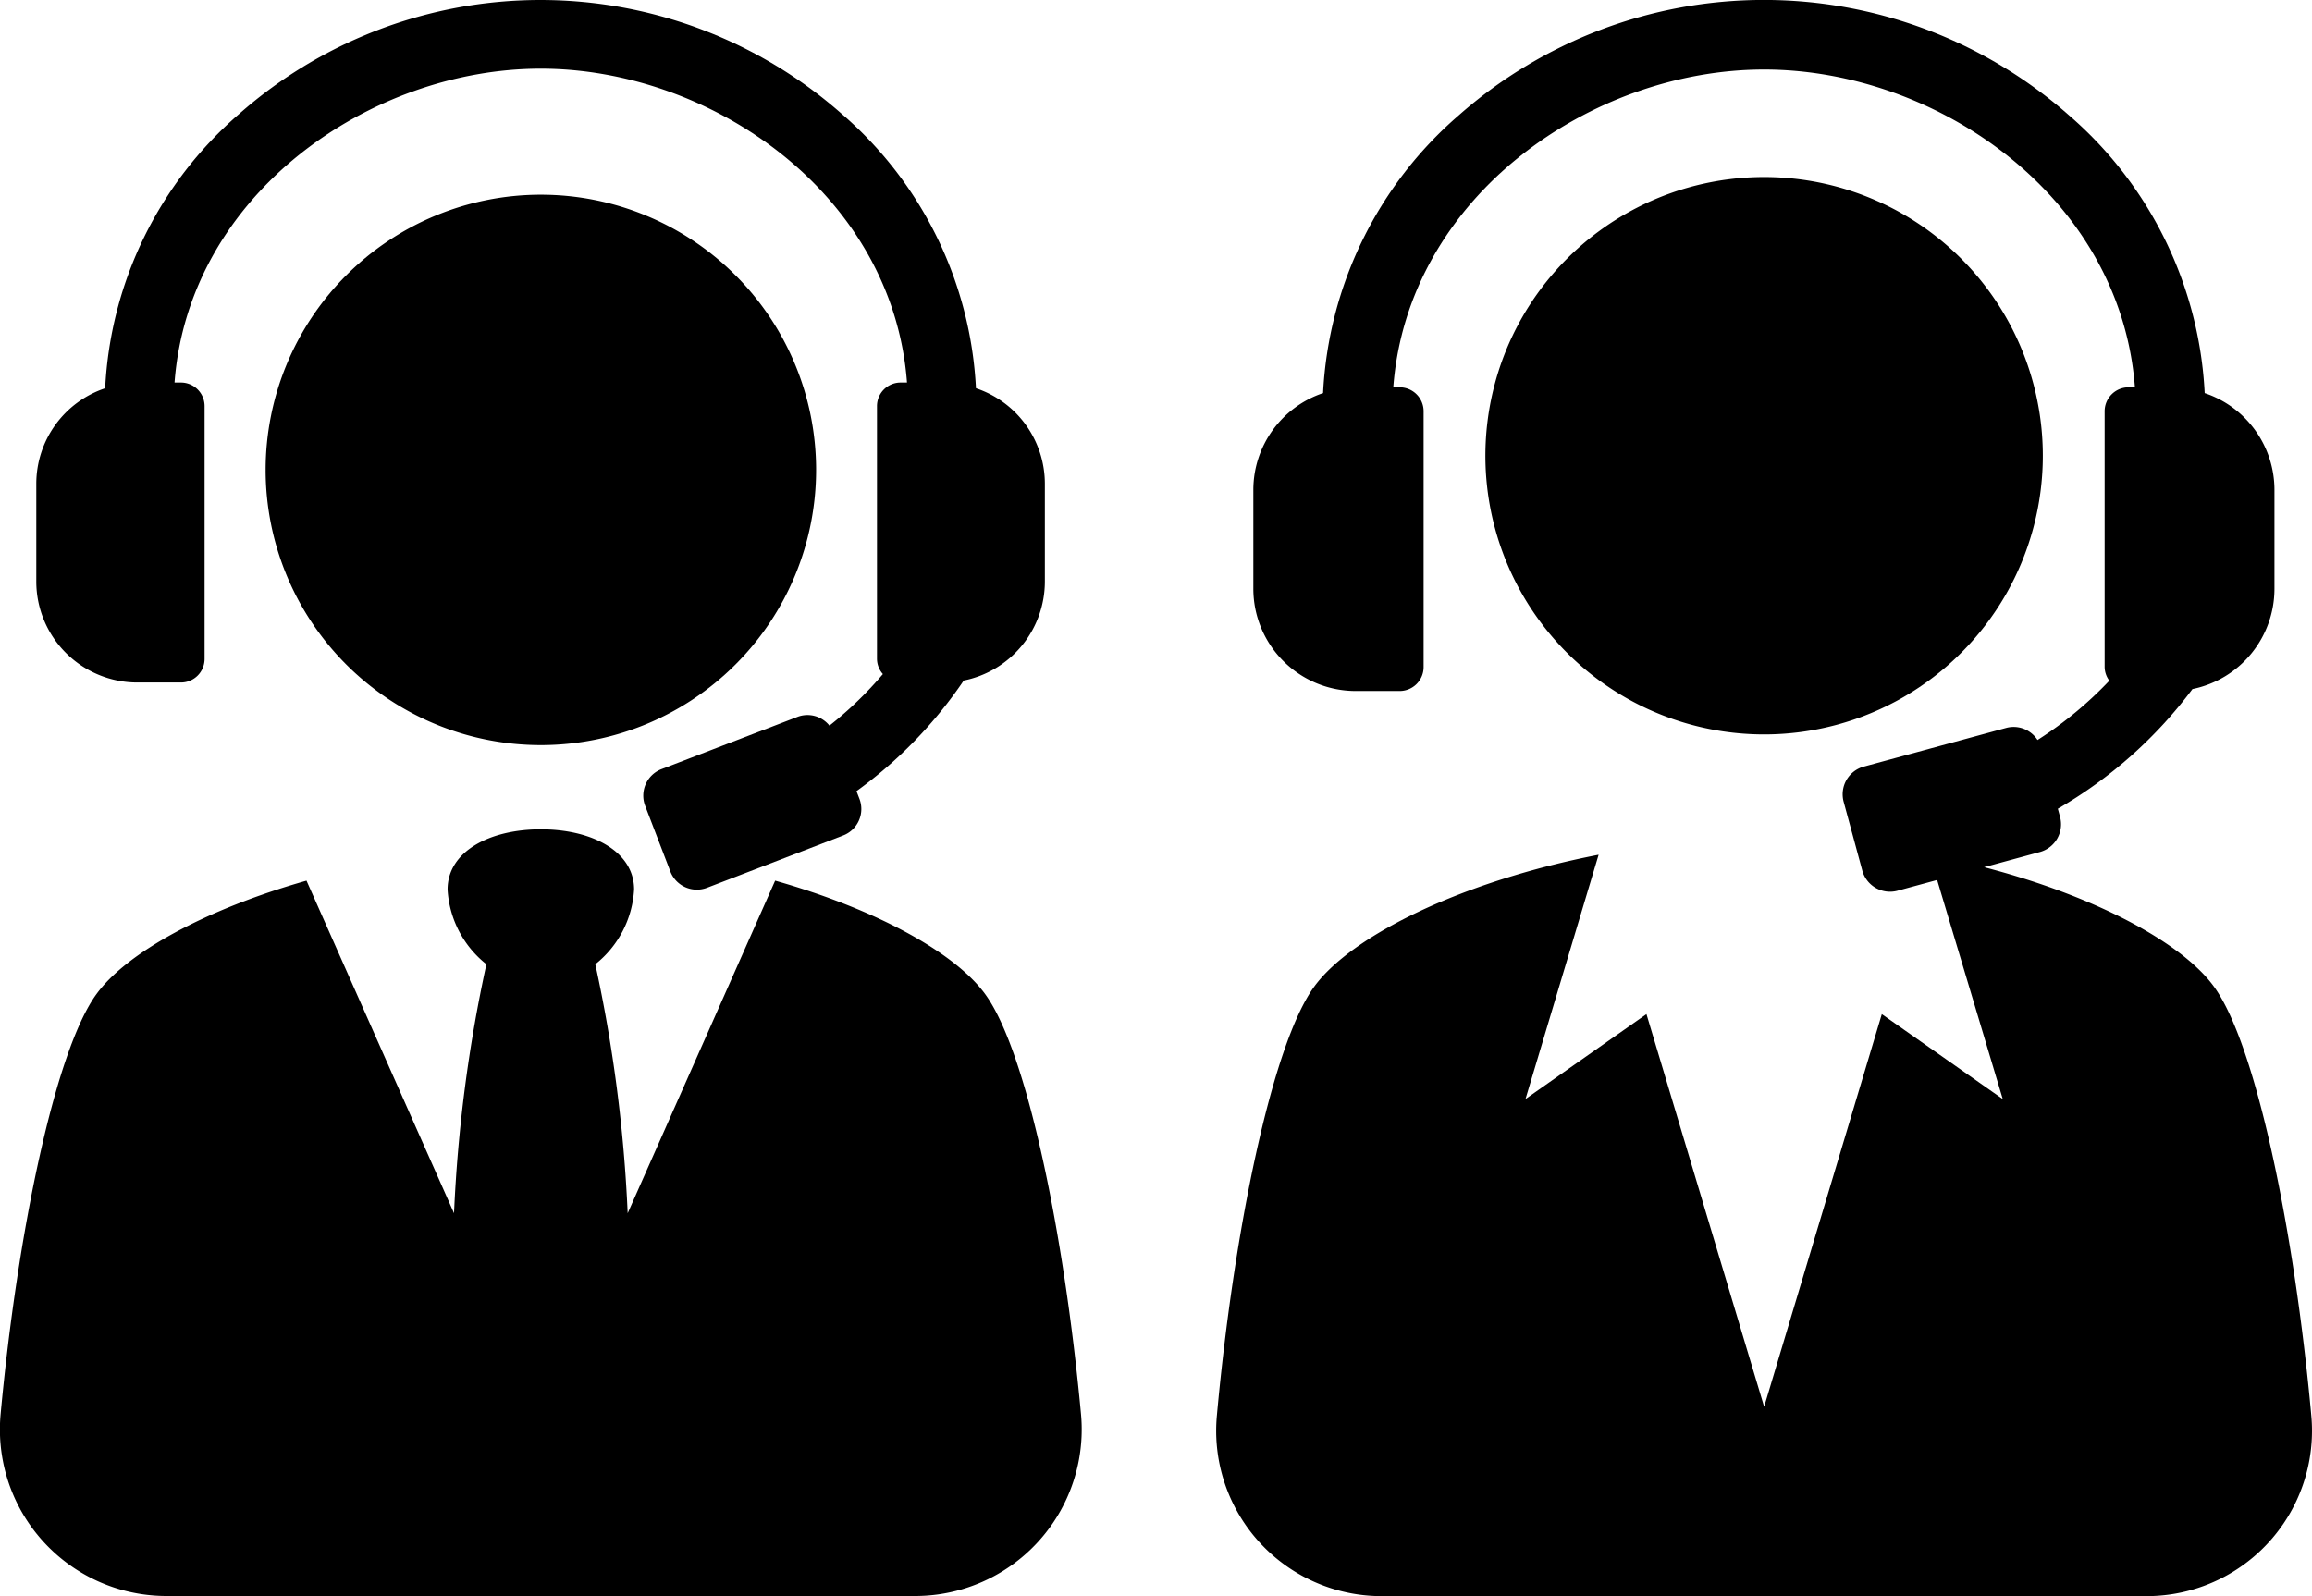 <svg xmlns="http://www.w3.org/2000/svg" xmlns:xlink="http://www.w3.org/1999/xlink" width="72.416" height="49.998" viewBox="0 0 72.416 49.998">
  <defs>
    <clipPath id="clip-path">
      <rect id="Rectangle_8488" data-name="Rectangle 8488" width="34.324" height="49.997"/>
    </clipPath>
    <clipPath id="clip-path-2">
      <rect id="Rectangle_8489" data-name="Rectangle 8489" width="33.881" height="49.997"/>
    </clipPath>
  </defs>
  <g id="Group_25011" data-name="Group 25011" transform="translate(-8157 -1597)">
    <g id="Group_25008" data-name="Group 25008" transform="translate(8195.093 1597)">
      <g id="Group_25007" data-name="Group 25007" clip-path="url(#clip-path)">
        <path id="Path_79565" data-name="Path 79565" d="M28.286,15.851a8.73,8.73,0,1,0-8.729,8.73,8.729,8.729,0,0,0,8.729-8.73" transform="translate(-2.394 -1.575)"/>
        <path id="Path_79566" data-name="Path 79566" d="M34.3,44.334c-.524-5.761-1.728-11.612-3.047-13.426-1.011-1.389-3.737-2.842-7.2-3.743l1.743-.474a.9.9,0,0,0,.634-1.107l-.068-.25a14.019,14.019,0,0,0,4.217-3.749,3.207,3.207,0,0,0,2.568-3.138V15.335a3.2,3.2,0,0,0-2.185-3.021,12.305,12.305,0,0,0-4.248-8.7,14.444,14.444,0,0,0-19.118,0,12.306,12.306,0,0,0-4.248,8.7,3.2,3.2,0,0,0-2.184,3.02v3.112a3.205,3.205,0,0,0,3.2,3.2H5.747a.75.75,0,0,0,.75-.75V12.883a.75.75,0,0,0-.75-.75h-.2C6,6.149,11.756,2.178,17.162,2.178s11.163,3.971,11.615,9.955h-.2a.75.75,0,0,0-.749.75V20.9a.733.733,0,0,0,.147.423,11.935,11.935,0,0,1-2.249,1.858.892.892,0,0,0-.979-.379l-4.459,1.211a.9.9,0,0,0-.634,1.106l.583,2.15a.9.9,0,0,0,1.107.633l1.238-.336,2.055,6.863-3.788-2.661-3.686,12.3-3.686-12.3L9.688,34.428l2.291-7.653C7.722,27.6,4.243,29.3,3.07,30.908,1.75,32.722.547,38.572.023,44.334A5.179,5.179,0,0,0,5.171,50H29.154A5.179,5.179,0,0,0,34.3,44.334" transform="translate(0 0)"/>
      </g>
    </g>
    <g id="Group_25010" data-name="Group 25010" transform="translate(8157 1597)">
      <g id="Group_25009" data-name="Group 25009" clip-path="url(#clip-path-2)">
        <path id="Path_79567" data-name="Path 79567" d="M28.058,16.549a8.621,8.621,0,1,0-8.622,8.621,8.622,8.622,0,0,0,8.622-8.621" transform="translate(-2.496 -1.829)"/>
        <path id="Path_79568" data-name="Path 79568" d="M33.858,52.082c-.523-5.653-1.7-11.366-3-13.145-.946-1.3-3.414-2.658-6.579-3.556L19.66,45.8a45.922,45.922,0,0,0-1.014-7.8,3.214,3.214,0,0,0,1.215-2.343c0-1.186-1.308-1.884-2.921-1.884s-2.921.7-2.921,1.884A3.215,3.215,0,0,0,15.235,38a45.865,45.865,0,0,0-1.014,7.8L9.6,35.381c-3.164.9-5.634,2.256-6.58,3.556-1.295,1.779-2.475,7.492-3,13.145A5.217,5.217,0,0,0,5.212,57.79H28.668a5.217,5.217,0,0,0,5.19-5.708" transform="translate(0 -7.794)"/>
        <path id="Path_79569" data-name="Path 79569" d="M4.653,21.38H6.011a.741.741,0,0,0,.741-.741V12.724a.741.741,0,0,0-.741-.741h-.2c.446-5.91,6.132-9.832,11.471-9.832s11.025,3.922,11.471,9.832h-.2a.74.74,0,0,0-.74.741v7.915a.727.727,0,0,0,.185.477,11.773,11.773,0,0,1-1.674,1.615.881.881,0,0,0-1-.275l-4.26,1.637a.89.89,0,0,0-.512,1.151l.788,2.054a.89.89,0,0,0,1.151.512l4.26-1.637a.889.889,0,0,0,.512-1.15l-.092-.24a13.882,13.882,0,0,0,3.359-3.465,3.165,3.165,0,0,0,2.541-3.1V15.145a3.155,3.155,0,0,0-2.158-2.983,12.153,12.153,0,0,0-4.2-8.591,14.265,14.265,0,0,0-18.881,0,12.15,12.15,0,0,0-4.194,8.591,3.156,3.156,0,0,0-2.157,2.983v3.073A3.165,3.165,0,0,0,4.653,21.38" transform="translate(-0.344 0)"/>
      </g>
    </g>
  </g>
</svg>
